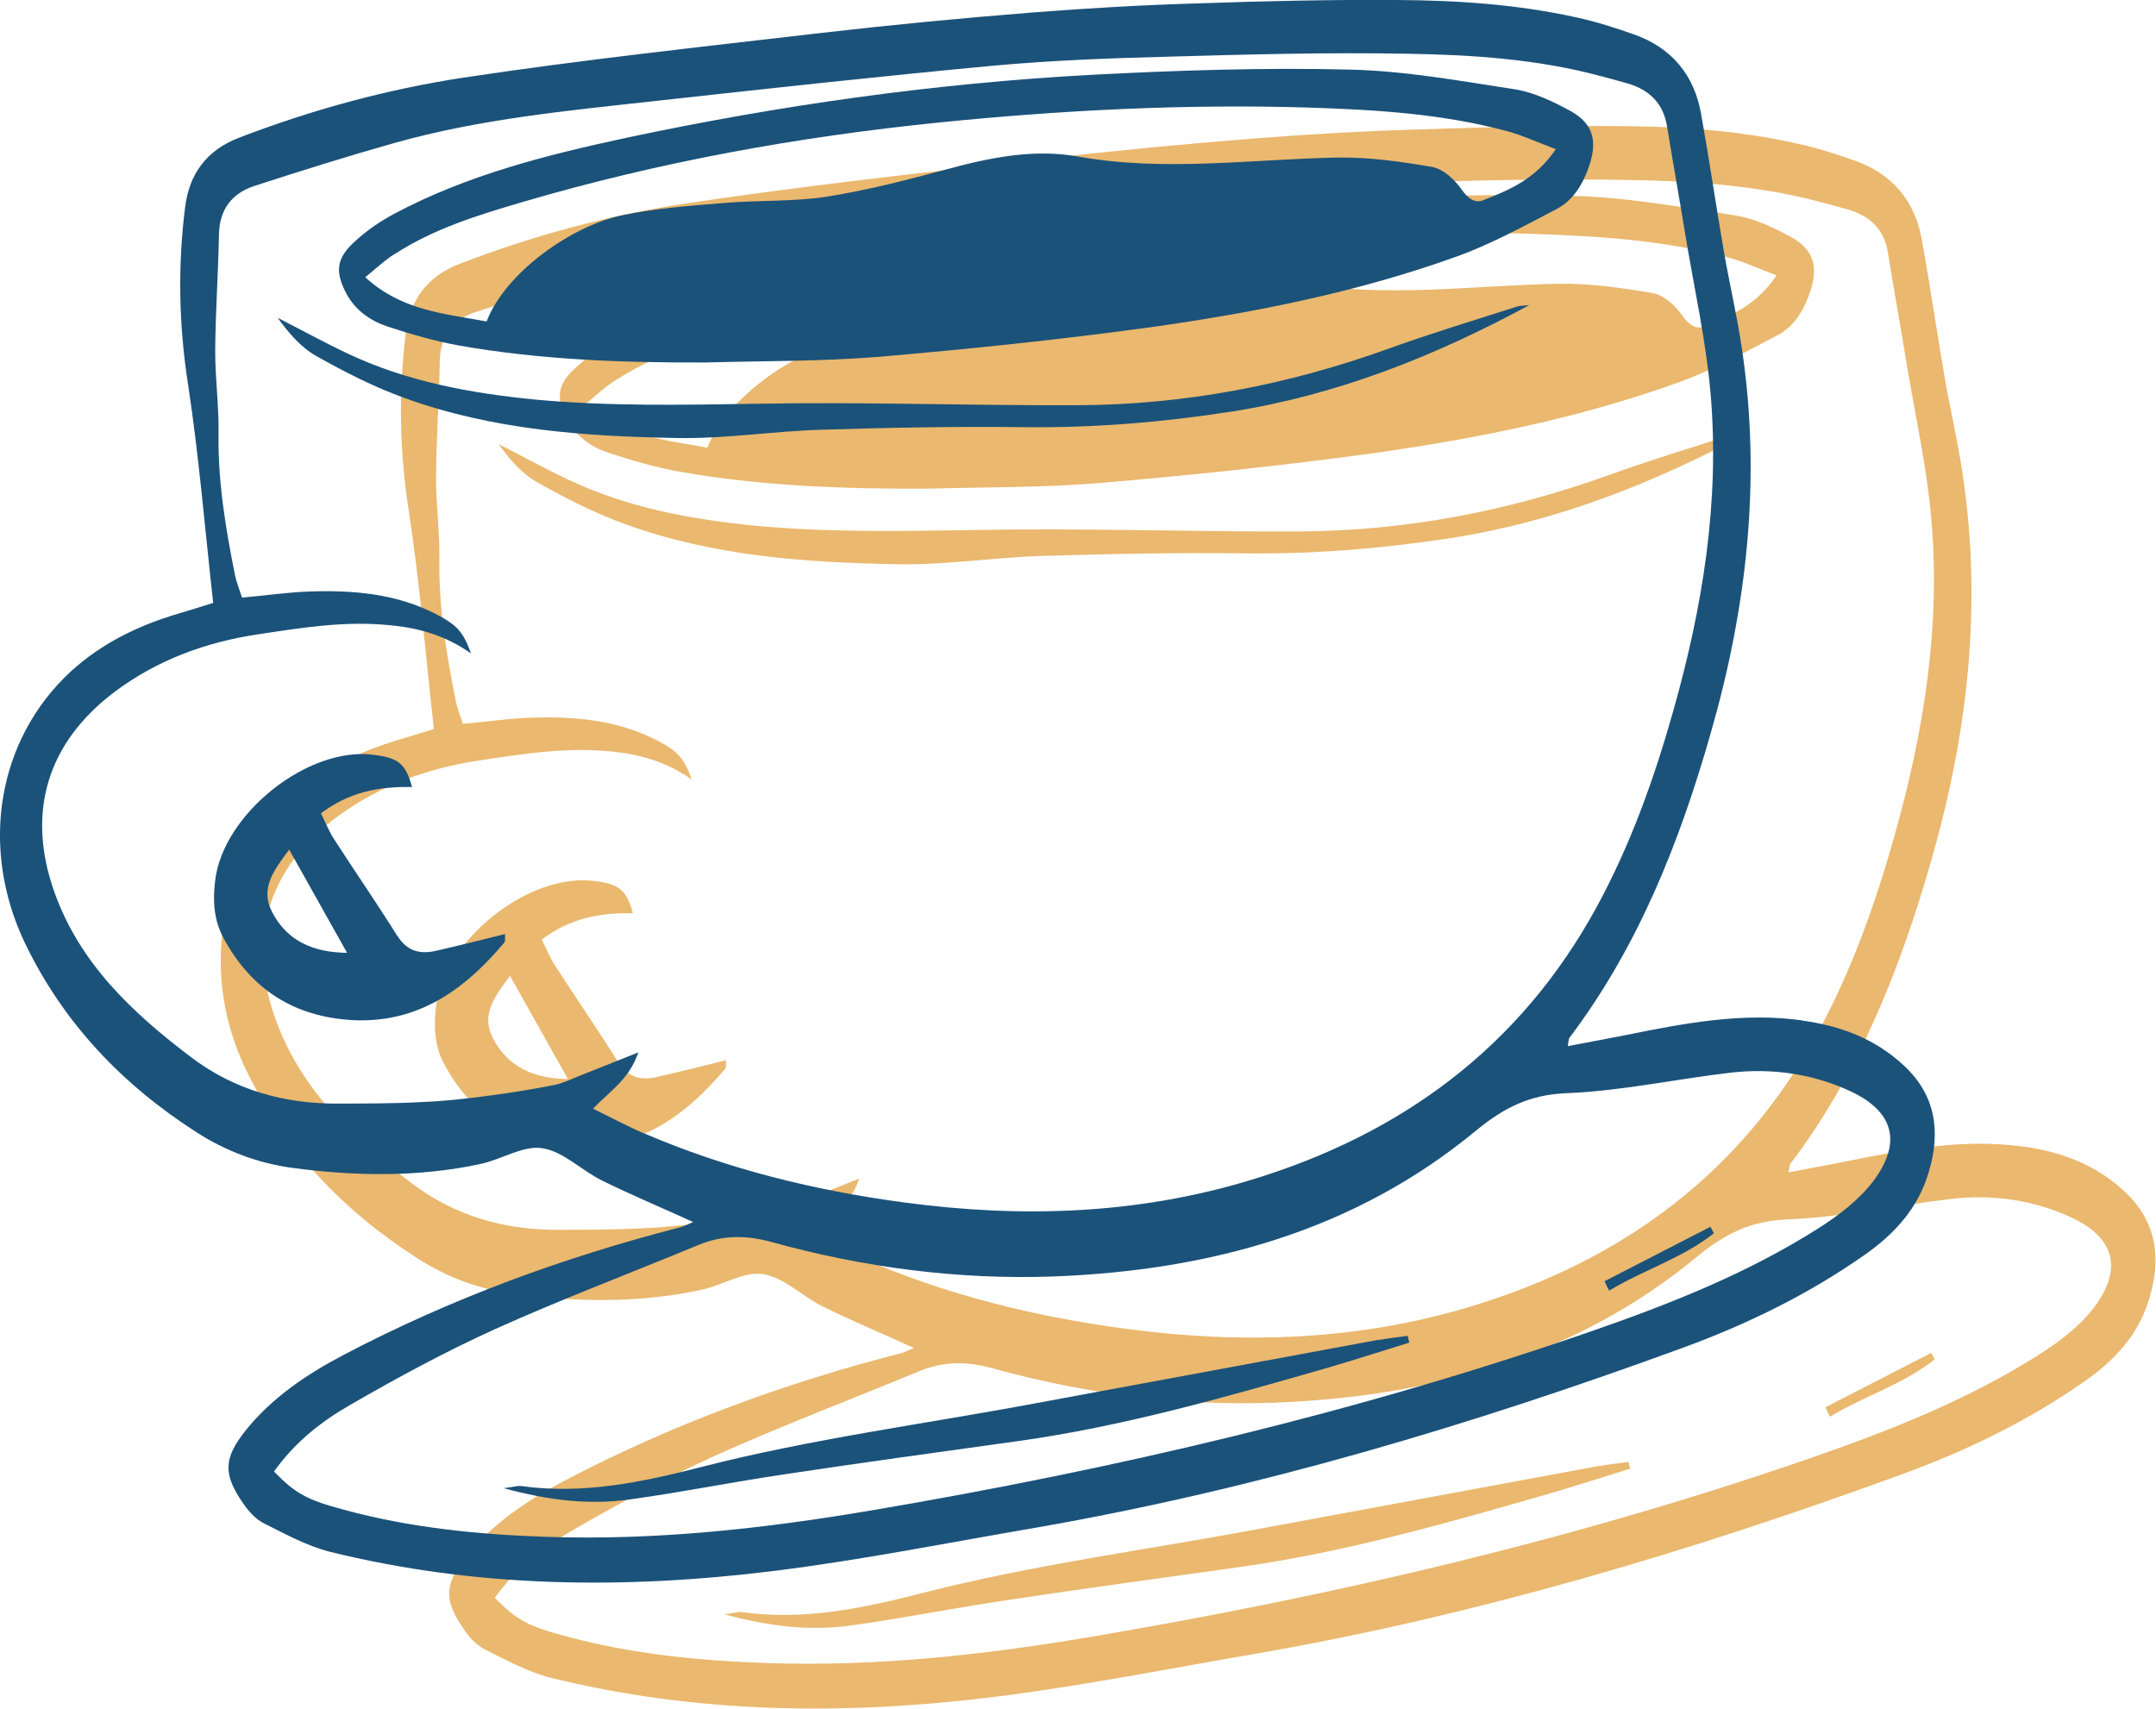 <?xml version="1.0" encoding="UTF-8"?><svg id="Layer_1" xmlns="http://www.w3.org/2000/svg" viewBox="0 0 149.27 118.32"><defs><style>.cls-1{fill:#1b527a;}.cls-2{fill:#eab86e;}</style></defs><path class="cls-2" d="m140.08,79.4c-4.16-.58-8.21.2-12.25,1.02-1.32.26-2.62.5-4,.76.07-.34.05-.49.13-.59,4.76-6.31,7.61-13.52,9.75-21.01,2.52-8.74,3.54-17.63,2.18-26.7-.33-2.24-.85-4.45-1.24-6.68-.55-3.19-1.01-6.37-1.58-9.54-.47-2.73-2.05-4.62-4.66-5.54-1.3-.46-2.62-.88-3.95-1.17-4.11-.93-8.3-1.2-12.5-1.22-4.53-.03-9.07.07-13.6.23-3.85.11-7.7.33-11.54.63-4.92.39-9.83.86-14.76,1.43-8.24.96-16.51,1.85-24.72,3.09-5.3.81-10.5,2.23-15.52,4.16-2.23.86-3.43,2.49-3.72,4.78-.52,4.11-.44,8.19.2,12.3.76,4.99,1.17,10.04,1.74,15.13-.91.29-1.69.52-2.47.76-2.73.81-5.27,2.05-7.38,3.98-5.07,4.66-6.35,12.14-3.19,18.79,2.67,5.56,6.76,9.83,11.91,13.13,1.98,1.27,4.18,2.11,6.53,2.44,4.37.59,8.78.67,13.11-.26,1.46-.31,2.94-1.3,4.27-1.09,1.45.21,2.71,1.53,4.13,2.23,2,.99,4.06,1.85,6.32,2.88-.44.19-.67.31-.91.37-8.09,2.08-15.88,4.94-23.27,8.82-2.57,1.35-4.97,2.96-6.81,5.25-1.53,1.93-1.56,3.02-.18,5.02.37.55.88,1.12,1.46,1.41,1.46.73,2.94,1.54,4.5,1.95,10.16,2.52,20.44,2.62,30.73,1.35,6.14-.76,12.2-1.98,18.3-3.02,15.29-2.67,30.1-7.1,44.64-12.42,4.47-1.63,8.74-3.71,12.64-6.45,2.08-1.45,3.72-3.25,4.45-5.75.83-2.78.49-5.3-1.72-7.36-2-1.87-4.4-2.76-7.05-3.12Zm-80.2,7.83c-1.12-.49-2.21-1.07-3.53-1.72,1.19-1.25,2.47-1.98,3.14-3.9-1.63.65-2.86,1.15-4.11,1.64-.57.23-1.12.5-1.71.62-1.48.29-2.96.54-4.45.73-1.56.21-3.12.39-4.68.45-1.92.11-3.85.1-5.79.11-3.75.03-7.22-.93-10.24-3.22-4.05-3.07-7.7-6.48-9.46-11.44-1.95-5.51-.5-10.34,4.21-13.88,2.93-2.18,6.27-3.41,9.86-3.95,3.04-.46,6.08-.96,9.21-.63,2.05.19,3.88.75,5.57,1.95-.52-1.45-.93-1.95-2.39-2.71-2.76-1.43-5.77-1.69-8.81-1.58-1.51.05-3.01.28-4.65.42-.18-.55-.39-1.06-.49-1.56-.65-3.23-1.19-6.48-1.14-9.82.03-1.92-.24-3.84-.23-5.75.02-2.68.21-5.35.26-8.01.03-1.77.93-2.88,2.5-3.38,3.2-1.04,6.42-2.05,9.65-2.96,5.92-1.67,12.03-2.24,18.09-2.91,7.78-.86,15.57-1.71,23.35-2.44,3.97-.36,7.96-.52,11.94-.62,5.56-.16,11.13-.31,16.69-.21,4.53.07,9.08.37,13.49,1.56.6.16,1.2.32,1.79.49,1.53.44,2.5,1.38,2.76,2.99.42,2.58.88,5.14,1.3,7.72.6,3.59,1.4,7.15,1.71,10.77.65,7.48-.55,14.79-2.58,21.97-1.33,4.71-2.97,9.31-5.33,13.63-5.3,9.69-13.54,15.73-23.99,18.88-7.83,2.37-15.83,2.62-23.89,1.54-6.24-.83-12.3-2.32-18.09-4.81Zm85.04,3.38c-.98,1.27-2.36,2.31-3.74,3.19-4.96,3.15-10.38,5.28-15.93,7.2-16.15,5.59-32.73,9.46-49.57,12.32-7.48,1.27-14.97,2.1-22.56,1.84-4.75-.16-9.46-.63-14.07-1.89-2.5-.67-3.3-1.1-4.79-2.63,1.43-2.02,3.28-3.48,5.3-4.63,3.27-1.89,6.6-3.69,10.04-5.25,4.63-2.08,9.38-3.88,14.07-5.82,1.66-.68,3.27-.68,5.02-.2,6.39,1.77,12.94,2.63,19.57,2.39,10.76-.42,20.8-3.12,29.27-10.14,1.89-1.54,3.66-2.45,6.21-2.55,3.82-.15,7.61-.99,11.44-1.43,2.83-.31,5.61.08,8.24,1.3,2.45,1.15,3.93,3.12,1.5,6.31Z"/><path class="cls-2" d="m126.38,97.45c.1.23.21.44.32.65,2.36-1.43,5.05-2.23,7.25-3.97-.08-.15-.16-.31-.24-.45-2.44,1.25-4.89,2.52-7.33,3.77Z"/><path class="cls-2" d="m42.12,31.35c1.63.54,3.28,1.01,4.97,1.32,5.64.99,11.34,1.19,17.06,1.17,3.98-.11,8-.07,11.96-.39,6.29-.54,12.58-1.19,18.83-2.05,7.23-1.01,14.4-2.44,21.27-4.92,2.37-.86,4.62-2.1,6.86-3.27,1.2-.63,1.87-1.82,2.28-3.09.54-1.67.21-2.84-1.32-3.69-1.19-.65-2.49-1.28-3.82-1.5-3.79-.58-7.61-1.28-11.42-1.37-5.98-.15-11.98.05-17.94.36-10.86.59-21.61,2.11-32.24,4.37-5.51,1.19-10.99,2.57-16.02,5.25-1.01.54-2,1.22-2.84,2.02-1.22,1.14-1.23,2.08-.47,3.53.63,1.15,1.66,1.87,2.84,2.26Zm.46-4.99c2.73-1.79,5.83-2.73,8.92-3.64,9.46-2.78,19.11-4.52,28.93-5.51,8.48-.85,16.98-1.28,25.51-1.02,4.6.15,9.2.42,13.68,1.63,1.09.29,2.13.78,3.38,1.25-1.37,2.05-3.2,2.83-5.04,3.54-.58.23-1.07-.16-1.5-.78-.47-.67-1.27-1.4-2.02-1.53-2.15-.37-4.34-.68-6.5-.65-6.03.11-12.03,1.01-18.07-.08-3.07-.54-6.14.1-9.17.93-2.71.73-5.44,1.43-8.24,1.87-2.29.34-4.65.23-6.97.42-2.39.19-4.79.37-7.13.86-3.49.72-8.09,3.97-9.38,7.35-2.96-.55-5.88-.75-8.4-3.06.75-.62,1.32-1.15,1.98-1.58Z"/><path class="cls-2" d="m100.51,37.25c7.35-1.15,14.14-3.85,20.67-7.39-.31.05-.63.03-.93.13-2.94.94-5.9,1.84-8.81,2.89-6.99,2.52-14.17,3.9-21.6,3.92-7.41.03-14.84-.24-22.25-.1-5.1.08-10.17.18-15.24-.29-4.47-.44-8.86-1.24-12.95-3.17-1.66-.78-3.25-1.66-4.88-2.49.76,1.06,1.61,2.05,2.68,2.65,1.97,1.11,4.01,2.15,6.13,2.91,6.09,2.21,12.5,2.65,18.88,2.76,3.28.06,6.58-.47,9.86-.57,4.75-.15,9.51-.24,14.25-.18,4.76.05,9.46-.34,14.17-1.07Z"/><path class="cls-2" d="m110.76,101.5c-7.9,1.46-15.8,2.93-23.71,4.39-7.75,1.45-15.6,2.47-23.27,4.44-4.05,1.04-8.16,1.9-12.42,1.3-.24-.03-.5.07-1.2.15,3.15.86,5.95,1.17,8.74.78,3.61-.5,7.17-1.22,10.77-1.75,5.36-.81,10.74-1.54,16.1-2.29,7.25-1.01,14.24-3.01,21.24-5.02,1.97-.57,3.9-1.2,5.85-1.8-.03-.16-.08-.32-.11-.47-.67.1-1.33.16-2,.29Z"/><path class="cls-2" d="m42.8,73.55c-1.43-2.28-2.94-4.47-4.4-6.73-.34-.54-.59-1.15-.89-1.76,1.93-1.46,3.97-1.87,6.31-1.82-.45-1.67-1.01-2.02-2.63-2.23-4.58-.62-10.45,4.1-11,8.68-.18,1.41-.1,2.75.57,4,1.92,3.56,4.89,5.46,8.94,5.69,4.53.23,7.77-2.11,10.51-5.38.08-.11.03-.34.05-.58-1.67.41-3.25.81-4.83,1.17-1.09.24-1.97,0-2.62-1.04Zm-8.68-1.67c-.85-1.67.18-2.93,1.19-4.31,1.37,2.44,2.65,4.73,4.01,7.15-2.37-.03-4.16-.83-5.2-2.84Z"/><path class="cls-1" d="m124.79,70.66c-4.16-.58-8.21.2-12.25,1.02-1.32.26-2.62.5-4,.76.07-.34.05-.49.13-.59,4.76-6.31,7.61-13.52,9.75-21.01,2.52-8.74,3.54-17.63,2.18-26.7-.33-2.24-.85-4.45-1.24-6.68-.55-3.19-1.01-6.37-1.58-9.54-.47-2.73-2.05-4.62-4.66-5.54-1.3-.46-2.62-.88-3.95-1.17C105.06.3,100.87.02,96.68,0c-4.53-.03-9.07.07-13.6.23-3.85.11-7.7.33-11.54.63-4.92.39-9.83.86-14.76,1.43-8.24.96-16.51,1.85-24.72,3.09-5.3.81-10.5,2.23-15.52,4.16-2.23.86-3.43,2.49-3.72,4.78-.52,4.11-.44,8.19.2,12.3.76,4.99,1.17,10.04,1.74,15.13-.91.29-1.69.52-2.47.76-2.73.81-5.27,2.05-7.38,3.98C-.16,51.16-1.45,58.64,1.72,65.29c2.67,5.56,6.76,9.83,11.91,13.13,1.98,1.27,4.18,2.11,6.53,2.44,4.37.59,8.78.67,13.11-.26,1.46-.31,2.94-1.3,4.27-1.09,1.45.21,2.71,1.53,4.13,2.23,2,.99,4.06,1.85,6.32,2.88-.44.19-.67.31-.91.37-8.09,2.08-15.88,4.94-23.27,8.82-2.57,1.35-4.97,2.96-6.81,5.25-1.53,1.93-1.56,3.02-.18,5.02.37.55.88,1.12,1.46,1.41,1.46.73,2.94,1.54,4.5,1.95,10.16,2.52,20.44,2.62,30.73,1.35,6.14-.76,12.2-1.98,18.3-3.02,15.29-2.67,30.1-7.1,44.64-12.42,4.47-1.63,8.74-3.71,12.64-6.45,2.08-1.45,3.72-3.25,4.45-5.75.83-2.78.49-5.3-1.72-7.36-2-1.87-4.4-2.76-7.05-3.12Zm-80.2,7.83c-1.12-.49-2.21-1.07-3.53-1.72,1.19-1.25,2.47-1.98,3.14-3.9-1.63.65-2.86,1.15-4.11,1.64-.57.23-1.12.5-1.71.62-1.48.29-2.96.54-4.45.73-1.56.21-3.12.39-4.68.45-1.92.11-3.85.1-5.79.11-3.75.03-7.22-.93-10.24-3.22-4.05-3.07-7.7-6.48-9.46-11.44-1.95-5.51-.5-10.34,4.21-13.88,2.93-2.18,6.27-3.41,9.86-3.95,3.04-.46,6.08-.96,9.21-.63,2.05.19,3.88.75,5.57,1.95-.52-1.45-.93-1.95-2.39-2.71-2.76-1.43-5.77-1.69-8.81-1.58-1.51.05-3.01.28-4.65.42-.18-.55-.39-1.06-.49-1.56-.65-3.23-1.19-6.48-1.14-9.82.03-1.92-.24-3.84-.23-5.75.02-2.68.21-5.35.26-8.01.03-1.77.93-2.88,2.5-3.38,3.2-1.04,6.42-2.05,9.65-2.96,5.92-1.67,12.03-2.24,18.09-2.91,7.78-.86,15.57-1.71,23.35-2.44,3.97-.36,7.96-.52,11.94-.62,5.56-.16,11.13-.31,16.69-.21,4.53.07,9.08.37,13.49,1.56.6.16,1.2.32,1.79.49,1.53.44,2.5,1.38,2.76,2.99.42,2.58.88,5.14,1.3,7.72.6,3.59,1.4,7.15,1.71,10.77.65,7.48-.55,14.79-2.58,21.97-1.33,4.71-2.97,9.31-5.33,13.63-5.3,9.69-13.54,15.73-23.99,18.88-7.83,2.37-15.83,2.62-23.89,1.54-6.24-.83-12.3-2.32-18.09-4.81Zm85.04,3.38c-.98,1.27-2.36,2.31-3.74,3.19-4.96,3.15-10.38,5.28-15.93,7.2-16.15,5.59-32.73,9.46-49.57,12.32-7.48,1.27-14.97,2.1-22.56,1.84-4.75-.16-9.46-.63-14.07-1.89-2.5-.67-3.3-1.1-4.79-2.63,1.43-2.02,3.28-3.48,5.3-4.63,3.27-1.89,6.6-3.69,10.04-5.25,4.63-2.08,9.38-3.88,14.07-5.82,1.66-.68,3.27-.68,5.02-.2,6.39,1.77,12.94,2.63,19.57,2.39,10.76-.42,20.8-3.12,29.27-10.14,1.89-1.54,3.66-2.45,6.21-2.55,3.82-.15,7.61-.99,11.44-1.43,2.83-.31,5.61.08,8.24,1.3,2.45,1.15,3.93,3.12,1.5,6.31Z"/><path class="cls-1" d="m111.09,88.72c.1.23.21.44.32.65,2.36-1.43,5.05-2.23,7.25-3.97-.08-.15-.16-.31-.24-.45-2.44,1.25-4.89,2.52-7.33,3.77Z"/><path class="cls-1" d="m26.83,22.61c1.63.54,3.28,1.01,4.97,1.32,5.64.99,11.34,1.19,17.06,1.17,3.98-.11,8-.07,11.96-.39,6.29-.54,12.58-1.19,18.83-2.05,7.23-1.01,14.4-2.44,21.27-4.92,2.37-.86,4.62-2.1,6.86-3.27,1.2-.63,1.87-1.82,2.28-3.09.54-1.67.21-2.84-1.32-3.69-1.19-.65-2.49-1.28-3.82-1.5-3.79-.58-7.61-1.28-11.42-1.37-5.98-.15-11.98.05-17.94.36-10.86.59-21.61,2.11-32.24,4.37-5.51,1.19-10.99,2.57-16.02,5.25-1.01.54-2,1.22-2.84,2.02-1.22,1.14-1.23,2.08-.47,3.53.63,1.15,1.66,1.87,2.84,2.26Zm.46-4.99c2.73-1.79,5.83-2.73,8.92-3.64,9.46-2.78,19.11-4.52,28.93-5.51,8.48-.85,16.98-1.28,25.51-1.02,4.6.15,9.2.42,13.68,1.63,1.09.29,2.13.78,3.38,1.25-1.37,2.05-3.2,2.83-5.04,3.54-.58.23-1.07-.16-1.5-.78-.47-.67-1.27-1.4-2.02-1.53-2.15-.37-4.34-.68-6.5-.65-6.03.11-12.03,1.01-18.07-.08-3.07-.54-6.14.1-9.17.93-2.71.73-5.44,1.43-8.24,1.87-2.29.34-4.65.23-6.97.42-2.39.19-4.79.37-7.13.86-3.49.72-8.09,3.97-9.38,7.35-2.96-.55-5.88-.75-8.4-3.06.75-.62,1.32-1.15,1.98-1.58Z"/><path class="cls-1" d="m85.22,28.51c7.35-1.15,14.14-3.85,20.67-7.39-.31.05-.63.03-.93.13-2.94.94-5.9,1.84-8.81,2.89-6.99,2.52-14.17,3.9-21.6,3.92-7.41.03-14.84-.24-22.25-.1-5.1.08-10.17.18-15.24-.29-4.47-.44-8.86-1.24-12.95-3.17-1.66-.78-3.25-1.66-4.88-2.49.76,1.06,1.61,2.05,2.68,2.65,1.97,1.11,4.01,2.15,6.13,2.91,6.09,2.21,12.5,2.65,18.88,2.76,3.28.06,6.58-.47,9.86-.57,4.75-.15,9.51-.24,14.25-.18,4.76.05,9.46-.34,14.17-1.07Z"/><path class="cls-1" d="m95.47,92.77c-7.9,1.46-15.8,2.93-23.71,4.39-7.75,1.45-15.6,2.47-23.27,4.44-4.05,1.04-8.16,1.9-12.42,1.3-.24-.03-.5.07-1.2.15,3.15.86,5.95,1.17,8.74.78,3.61-.5,7.17-1.22,10.77-1.75,5.36-.81,10.74-1.54,16.1-2.29,7.25-1.01,14.24-3.01,21.24-5.02,1.97-.57,3.9-1.2,5.85-1.8-.03-.16-.08-.32-.11-.47-.67.1-1.33.16-2,.29Z"/><path class="cls-1" d="m27.51,64.81c-1.43-2.28-2.94-4.47-4.4-6.73-.34-.54-.59-1.15-.89-1.76,1.93-1.46,3.97-1.87,6.31-1.82-.45-1.67-1.01-2.02-2.63-2.23-4.58-.62-10.45,4.1-11,8.68-.18,1.41-.1,2.75.57,4,1.92,3.56,4.89,5.46,8.94,5.69,4.53.23,7.77-2.11,10.51-5.38.08-.11.03-.34.05-.58-1.67.41-3.25.81-4.83,1.17-1.09.24-1.97,0-2.62-1.04Zm-8.68-1.67c-.85-1.67.18-2.93,1.19-4.31,1.37,2.44,2.65,4.73,4.01,7.15-2.37-.03-4.16-.83-5.2-2.84Z"/></svg>